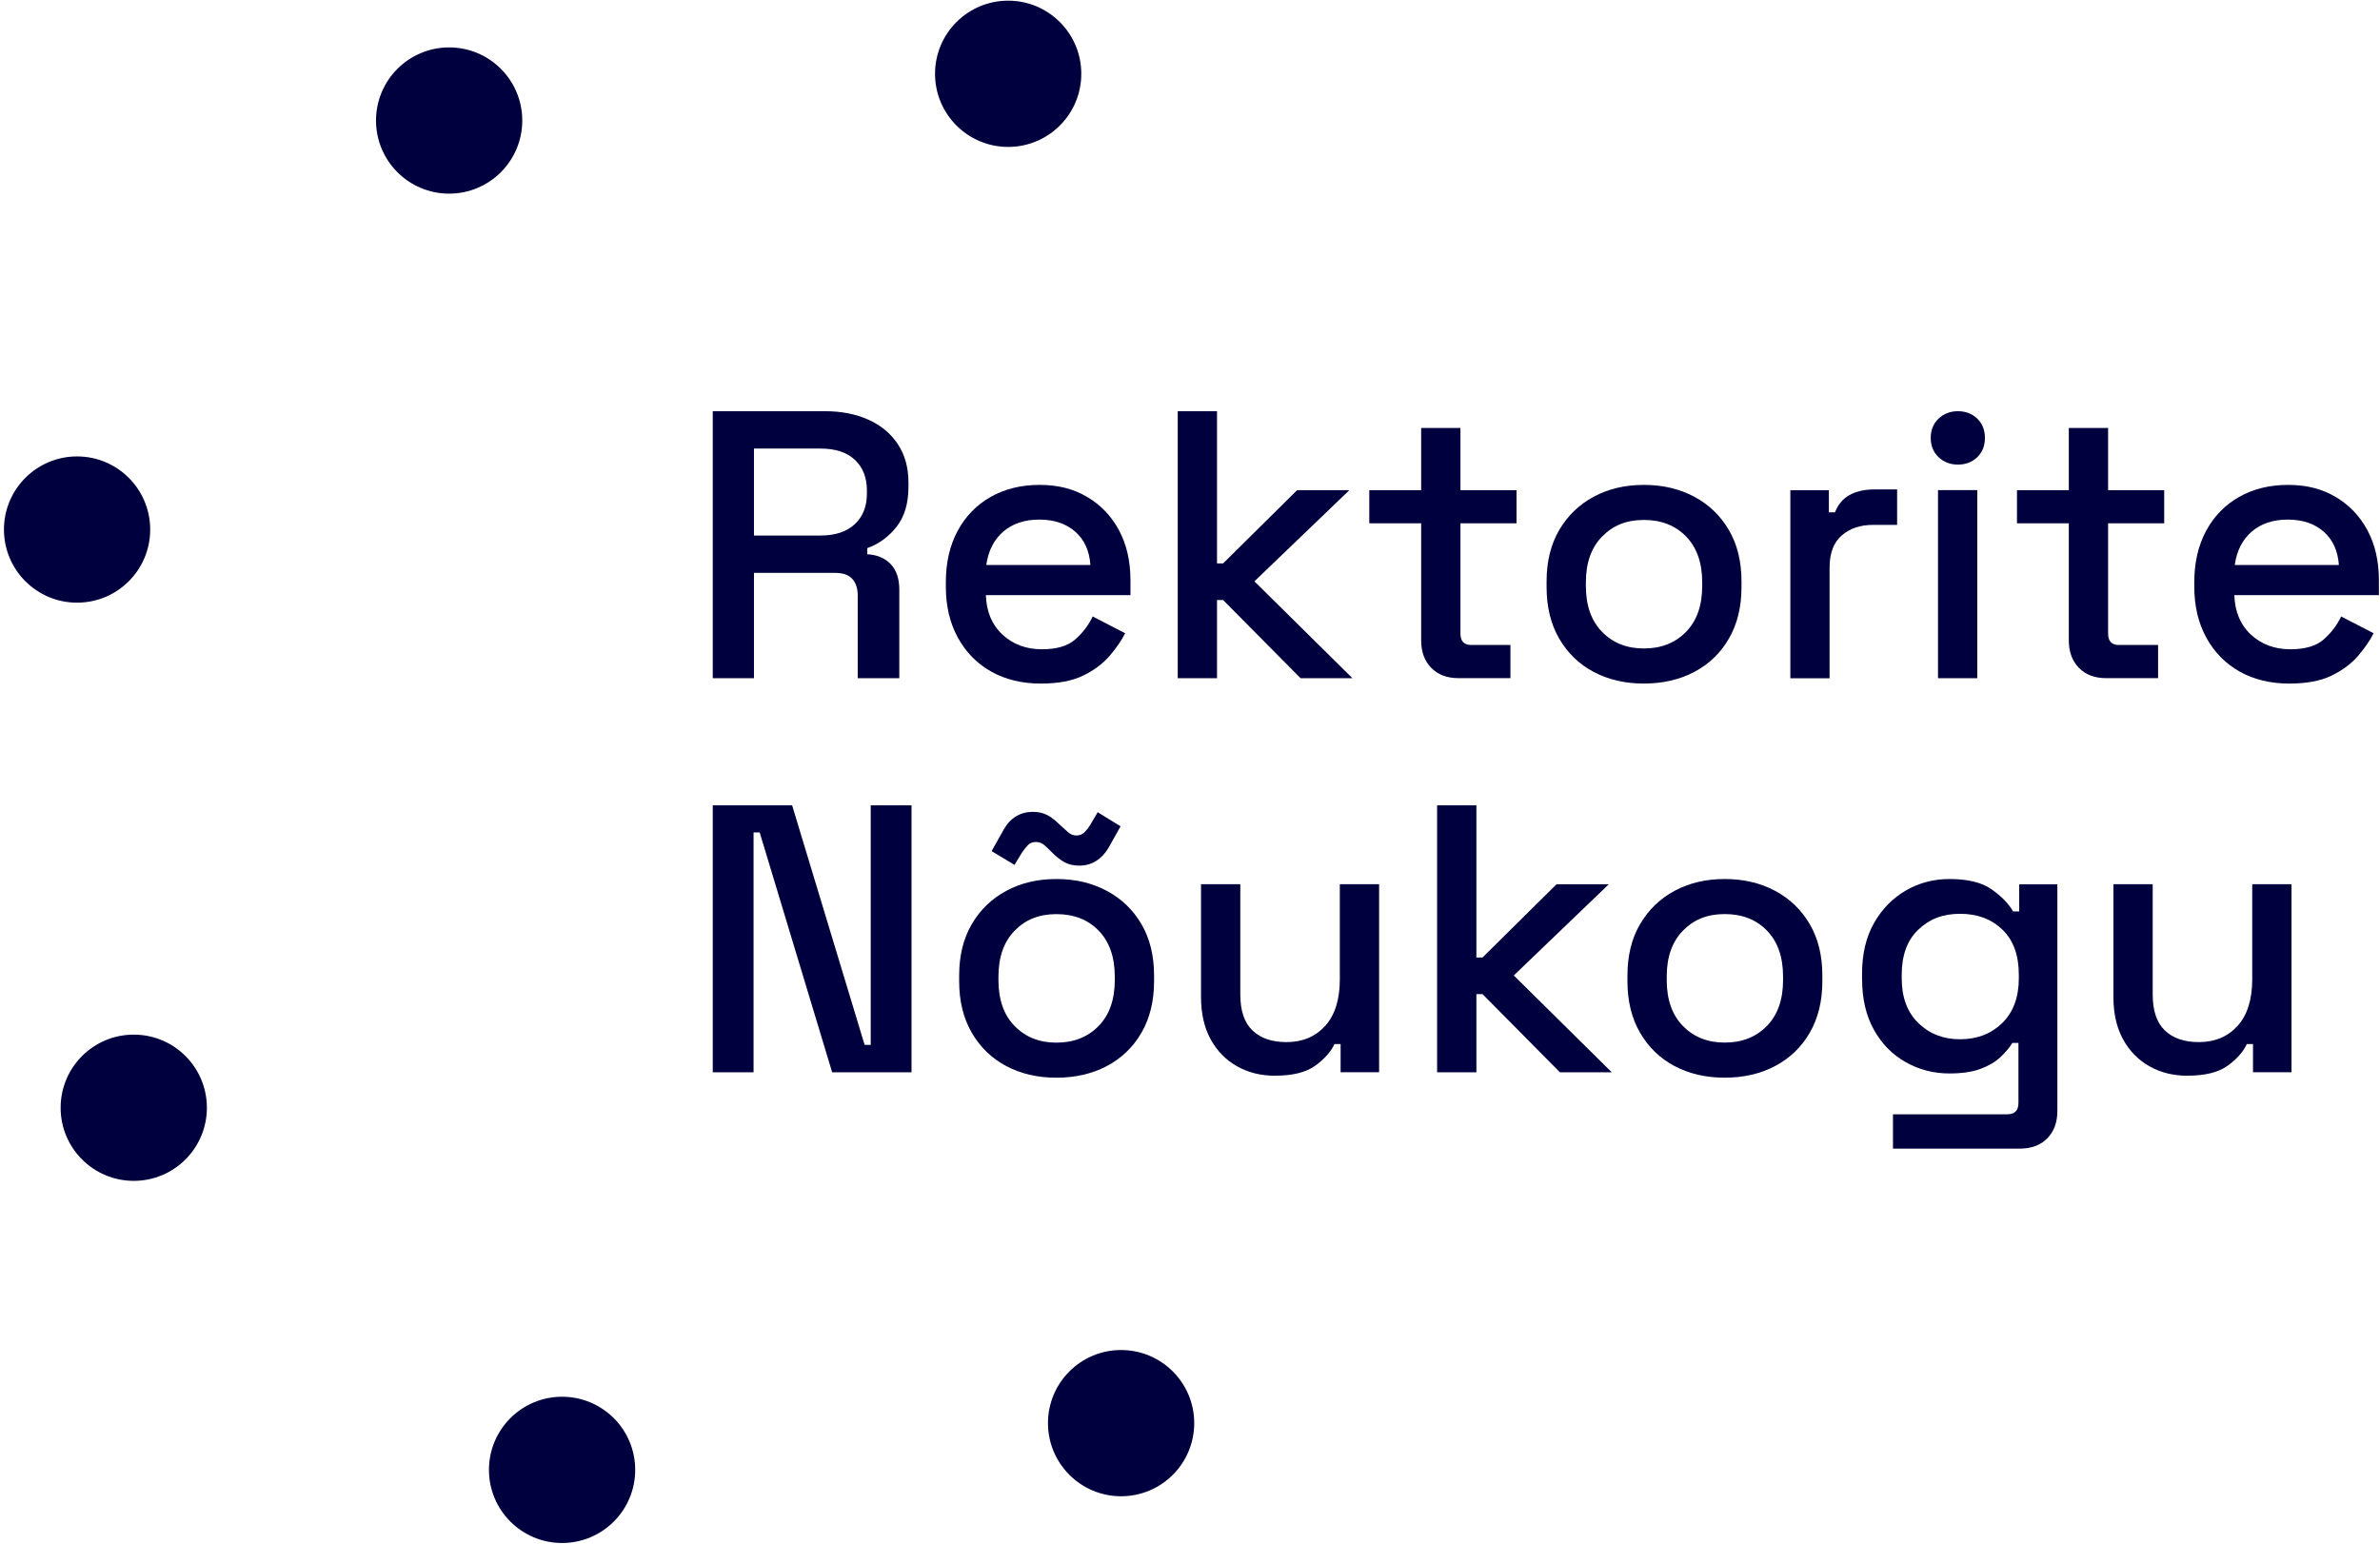 <svg xmlns:inkscape="http://www.inkscape.org/namespaces/inkscape" xmlns:sodipodi="http://sodipodi.sourceforge.net/DTD/sodipodi-0.dtd" xmlns="http://www.w3.org/2000/svg" xmlns:svg="http://www.w3.org/2000/svg" width="111" height="72" viewBox="0 0 111 72" fill="none" id="svg22"><g clip-path="url(#clip0_118_3857)" id="g22" style="fill:#00003e;fill-opacity:1"><path d="M33.242 31.633V19.18H38.473C39.244 19.18 39.922 19.313 40.509 19.579C41.096 19.845 41.554 20.228 41.88 20.727C42.206 21.225 42.369 21.818 42.369 22.506V22.701C42.369 23.483 42.182 24.109 41.809 24.578C41.436 25.047 40.982 25.375 40.447 25.566V25.851C40.897 25.875 41.259 26.025 41.533 26.305C41.805 26.584 41.942 26.983 41.942 27.505V31.632H40.003V27.771C40.003 27.45 39.921 27.195 39.754 27.006C39.587 26.817 39.321 26.721 38.953 26.721H35.164V31.632H33.242V31.633ZM35.164 24.979H38.259C38.947 24.979 39.48 24.805 39.861 24.454C40.239 24.103 40.431 23.627 40.431 23.022V22.879C40.431 22.273 40.243 21.797 39.87 21.447C39.497 21.096 38.959 20.922 38.259 20.922H35.164V24.977V24.979Z" fill="#CCE8FF" id="path1" style="fill:#00003e;fill-opacity:1"></path><path d="M48.56 31.885C47.672 31.885 46.894 31.698 46.23 31.325C45.566 30.952 45.047 30.423 44.674 29.742C44.3 29.06 44.113 28.268 44.113 27.367V27.153C44.113 26.24 44.297 25.443 44.664 24.76C45.032 24.078 45.545 23.551 46.204 23.178C46.862 22.805 47.623 22.617 48.489 22.617C49.355 22.617 50.07 22.805 50.704 23.178C51.337 23.551 51.832 24.07 52.189 24.734C52.545 25.398 52.723 26.176 52.723 27.065V27.758H45.98C46.005 28.529 46.262 29.144 46.755 29.6C47.246 30.057 47.861 30.284 48.596 30.284C49.284 30.284 49.804 30.13 50.152 29.821C50.501 29.513 50.771 29.157 50.962 28.754L52.475 29.536C52.309 29.868 52.069 30.218 51.755 30.586C51.441 30.953 51.028 31.263 50.52 31.51C50.012 31.758 49.357 31.883 48.562 31.883L48.56 31.885ZM45.999 26.352H50.855C50.809 25.688 50.571 25.169 50.145 24.796C49.717 24.423 49.16 24.235 48.472 24.235C47.784 24.235 47.224 24.423 46.791 24.796C46.357 25.169 46.093 25.688 45.999 26.352Z" fill="#CCE8FF" id="path2" style="fill:#00003e;fill-opacity:1"></path><path d="M54.928 31.633V19.18H56.76V26.278H57.045L60.497 22.862H62.934L58.504 27.115L63.075 31.633H60.656L57.045 27.987H56.76V31.633H54.928Z" fill="#CCE8FF" id="path3" style="fill:#00003e;fill-opacity:1"></path><path d="M68.023 31.631C67.489 31.631 67.065 31.472 66.752 31.151C66.437 30.83 66.281 30.403 66.281 29.87V24.408H63.862V22.862H66.281V19.961H68.113V22.862H70.729V24.408H68.113V29.55C68.113 29.906 68.278 30.084 68.612 30.084H70.444V31.631H68.025H68.023Z" fill="#CCE8FF" id="path4" style="fill:#00003e;fill-opacity:1"></path><path d="M76.669 31.883C75.791 31.883 75.011 31.703 74.329 31.342C73.646 30.98 73.11 30.46 72.718 29.785C72.326 29.108 72.131 28.308 72.131 27.383V27.117C72.131 26.193 72.326 25.394 72.718 24.725C73.11 24.055 73.646 23.536 74.329 23.168C75.011 22.801 75.789 22.617 76.669 22.617C77.548 22.617 78.328 22.801 79.016 23.168C79.704 23.536 80.244 24.055 80.634 24.725C81.026 25.394 81.221 26.193 81.221 27.117V27.383C81.221 28.308 81.026 29.108 80.634 29.785C80.243 30.462 79.703 30.98 79.016 31.342C78.328 31.703 77.546 31.883 76.669 31.883ZM76.669 30.247C77.475 30.247 78.129 29.988 78.634 29.472C79.138 28.957 79.389 28.242 79.389 27.329V27.17C79.389 26.257 79.14 25.542 78.641 25.027C78.142 24.511 77.484 24.252 76.667 24.252C75.849 24.252 75.223 24.511 74.719 25.027C74.214 25.542 73.963 26.257 73.963 27.17V27.329C73.963 28.242 74.214 28.957 74.719 29.472C75.223 29.988 75.872 30.247 76.667 30.247H76.669Z" fill="#CCE8FF" id="path5" style="fill:#00003e;fill-opacity:1"></path><path d="M83.499 31.637V22.866H85.296V23.897H85.581C85.723 23.529 85.952 23.259 86.265 23.087C86.58 22.914 86.968 22.828 87.429 22.828H88.479V24.482H87.358C86.766 24.482 86.278 24.645 85.899 24.971C85.521 25.297 85.329 25.798 85.329 26.475V31.635H83.497L83.499 31.637Z" fill="#CCE8FF" id="path6" style="fill:#00003e;fill-opacity:1"></path><path d="M91.311 21.67C90.954 21.67 90.654 21.553 90.412 21.323C90.169 21.092 90.047 20.792 90.047 20.425C90.047 20.057 90.169 19.757 90.412 19.527C90.654 19.296 90.954 19.18 91.311 19.18C91.667 19.18 91.98 19.296 92.218 19.527C92.454 19.757 92.574 20.057 92.574 20.425C92.574 20.792 92.456 21.092 92.218 21.323C91.98 21.553 91.678 21.67 91.311 21.67ZM90.386 31.632V22.86H92.218V31.632H90.386Z" fill="#CCE8FF" id="path7" style="fill:#00003e;fill-opacity:1"></path><path d="M98.229 31.631C97.695 31.631 97.271 31.472 96.958 31.151C96.643 30.83 96.487 30.403 96.487 29.87V24.408H94.069V22.862H96.487V19.961H98.319V22.862H100.935V24.408H98.319V29.55C98.319 29.906 98.484 30.084 98.818 30.084H100.65V31.631H98.231H98.229Z" fill="#CCE8FF" id="path8" style="fill:#00003e;fill-opacity:1"></path><path d="M106.787 31.885C105.898 31.885 105.12 31.698 104.456 31.325C103.792 30.952 103.273 30.423 102.9 29.742C102.527 29.06 102.339 28.268 102.339 27.367V27.153C102.339 26.24 102.523 25.443 102.891 24.76C103.258 24.078 103.772 23.551 104.43 23.178C105.088 22.805 105.849 22.617 106.716 22.617C107.582 22.617 108.296 22.805 108.93 23.178C109.564 23.551 110.059 24.07 110.415 24.734C110.771 25.398 110.949 26.176 110.949 27.065V27.758H104.207C104.231 28.529 104.488 29.144 104.981 29.6C105.472 30.057 106.087 30.284 106.822 30.284C107.511 30.284 108.03 30.13 108.379 29.821C108.727 29.513 108.997 29.157 109.189 28.754L110.702 29.536C110.535 29.868 110.295 30.218 109.982 30.586C109.667 30.953 109.254 31.263 108.746 31.51C108.238 31.758 107.584 31.883 106.789 31.883L106.787 31.885ZM104.226 26.352H109.082C109.035 25.688 108.797 25.169 108.371 24.796C107.944 24.423 107.387 24.235 106.699 24.235C106.011 24.235 105.45 24.423 105.017 24.796C104.584 25.169 104.319 25.688 104.226 26.352Z" fill="#CCE8FF" id="path9" style="fill:#00003e;fill-opacity:1"></path><path d="M33.242 50.016V37.562H36.943L40.324 48.736H40.609V37.562H42.512V50.016H38.811L35.43 38.826H35.145V50.016H33.242Z" fill="#CCE8FF" id="path10" style="fill:#00003e;fill-opacity:1"></path><path d="M49.271 50.267C48.394 50.267 47.614 50.087 46.931 49.725C46.249 49.363 45.712 48.843 45.321 48.168C44.929 47.492 44.734 46.691 44.734 45.767V45.5C44.734 44.576 44.929 43.777 45.321 43.108C45.712 42.438 46.249 41.919 46.931 41.552C47.614 41.184 48.392 41 49.271 41C50.151 41 50.931 41.184 51.619 41.552C52.307 41.919 52.847 42.438 53.237 43.108C53.629 43.777 53.824 44.576 53.824 45.5V45.767C53.824 46.691 53.629 47.492 53.237 48.168C52.845 48.845 52.305 49.363 51.619 49.725C50.931 50.087 50.149 50.267 49.271 50.267ZM47.314 40.34L46.247 39.699L46.817 38.685C46.971 38.413 47.164 38.208 47.394 38.072C47.625 37.935 47.884 37.867 48.169 37.867C48.429 37.867 48.654 37.918 48.846 38.019C49.035 38.12 49.23 38.27 49.432 38.473C49.564 38.591 49.687 38.703 49.806 38.81C49.924 38.917 50.055 38.97 50.197 38.97C50.351 38.97 50.479 38.919 50.58 38.818C50.681 38.717 50.767 38.608 50.839 38.49L51.195 37.884L52.262 38.542L51.692 39.557C51.538 39.817 51.345 40.02 51.114 40.162C50.884 40.305 50.625 40.376 50.34 40.376C50.079 40.376 49.854 40.325 49.663 40.224C49.474 40.123 49.277 39.973 49.076 39.77C48.945 39.639 48.825 39.525 48.711 39.423C48.598 39.322 48.465 39.272 48.311 39.272C48.157 39.272 48.032 39.322 47.938 39.423C47.842 39.525 47.754 39.633 47.672 39.752L47.316 40.338L47.314 40.34ZM49.271 48.632C50.077 48.632 50.732 48.373 51.236 47.857C51.74 47.342 51.992 46.627 51.992 45.714V45.555C51.992 44.642 51.742 43.927 51.244 43.412C50.745 42.896 50.087 42.637 49.269 42.637C48.452 42.637 47.825 42.896 47.321 43.412C46.817 43.927 46.566 44.642 46.566 45.555V45.714C46.566 46.627 46.817 47.342 47.321 47.857C47.825 48.373 48.474 48.632 49.269 48.632H49.271Z" fill="#CCE8FF" id="path11" style="fill:#00003e;fill-opacity:1"></path><path d="M59.466 50.175C58.802 50.175 58.207 50.027 57.686 49.73C57.165 49.434 56.754 49.012 56.458 48.467C56.162 47.921 56.014 47.268 56.014 46.509V41.242H57.846V46.383C57.846 47.143 58.035 47.703 58.416 48.065C58.794 48.427 59.323 48.607 59.998 48.607C60.744 48.607 61.346 48.356 61.804 47.852C62.259 47.347 62.488 46.622 62.488 45.673V41.242H64.32V50.013H62.524V48.697H62.239C62.072 49.053 61.776 49.389 61.35 49.702C60.922 50.015 60.294 50.173 59.464 50.173L59.466 50.175Z" fill="#CCE8FF" id="path12" style="fill:#00003e;fill-opacity:1"></path><path d="M67.025 50.016V37.562H68.857V44.661H69.142L72.594 41.245H75.032L70.601 45.498L75.172 50.016H72.754L69.142 46.369H68.857V50.016H67.025Z" fill="#CCE8FF" id="path13" style="fill:#00003e;fill-opacity:1"></path><path d="M80.439 50.266C79.562 50.266 78.782 50.086 78.099 49.724C77.417 49.362 76.881 48.843 76.489 48.168C76.097 47.491 75.902 46.691 75.902 45.766V45.5C75.902 44.576 76.097 43.777 76.489 43.108C76.881 42.438 77.417 41.919 78.099 41.551C78.782 41.184 79.56 41 80.439 41C81.319 41 82.099 41.184 82.787 41.551C83.475 41.919 84.015 42.438 84.405 43.108C84.797 43.777 84.992 44.576 84.992 45.5V45.766C84.992 46.691 84.797 47.491 84.405 48.168C84.013 48.845 83.473 49.362 82.787 49.724C82.099 50.086 81.317 50.266 80.439 50.266ZM80.439 48.629C81.246 48.629 81.9 48.371 82.404 47.855C82.909 47.339 83.16 46.625 83.16 45.712V45.553C83.16 44.639 82.911 43.925 82.412 43.409C81.913 42.894 81.255 42.635 80.438 42.635C79.62 42.635 78.994 42.894 78.489 43.409C77.985 43.925 77.734 44.639 77.734 45.553V45.712C77.734 46.625 77.985 47.339 78.489 47.855C78.994 48.371 79.642 48.629 80.438 48.629H80.439Z" fill="#CCE8FF" id="path14" style="fill:#00003e;fill-opacity:1"></path><path d="M86.844 45.68V45.414C86.844 44.489 87.032 43.7 87.405 43.047C87.778 42.395 88.273 41.891 88.89 41.534C89.507 41.178 90.182 41 90.919 41C91.772 41 92.428 41.159 92.884 41.48C93.339 41.801 93.675 42.144 93.889 42.511H94.174V41.248H95.953V51.815C95.953 52.349 95.796 52.775 95.483 53.096C95.168 53.416 94.738 53.576 94.192 53.576H88.286V51.974H93.623C93.966 51.974 94.138 51.796 94.138 51.44V48.646H93.853C93.722 48.86 93.538 49.079 93.302 49.304C93.064 49.529 92.752 49.713 92.368 49.856C91.982 49.998 91.5 50.069 90.919 50.069C90.184 50.069 89.505 49.895 88.882 49.544C88.26 49.194 87.765 48.691 87.397 48.033C87.03 47.375 86.846 46.589 86.846 45.676L86.844 45.68ZM91.416 48.474C92.211 48.474 92.865 48.222 93.381 47.718C93.896 47.214 94.155 46.518 94.155 45.627V45.468C94.155 44.555 93.9 43.852 93.39 43.361C92.88 42.869 92.222 42.622 91.416 42.622C90.609 42.622 89.983 42.867 89.468 43.361C88.952 43.852 88.693 44.555 88.693 45.468V45.627C88.693 46.516 88.952 47.214 89.468 47.718C89.983 48.222 90.632 48.474 91.416 48.474Z" fill="#CCE8FF" id="path15" style="fill:#00003e;fill-opacity:1"></path><path d="M102.019 50.175C101.355 50.175 100.761 50.027 100.239 49.73C99.718 49.434 99.307 49.012 99.011 48.467C98.715 47.921 98.567 47.268 98.567 46.509V41.242H100.399V46.383C100.399 47.143 100.588 47.703 100.969 48.065C101.347 48.427 101.876 48.607 102.551 48.607C103.297 48.607 103.899 48.356 104.357 47.852C104.812 47.347 105.041 46.622 105.041 45.673V41.242H106.873V50.013H105.077V48.697H104.792C104.625 49.053 104.329 49.389 103.903 49.702C103.476 50.015 102.847 50.173 102.017 50.173L102.019 50.175Z" fill="#CCE8FF" id="path16" style="fill:#00003e;fill-opacity:1"></path><path d="M47.019 6.853C48.903 6.853 50.43 5.326 50.43 3.442C50.43 1.558 48.903 0.031 47.019 0.031C45.136 0.031 43.609 1.558 43.609 3.442C43.609 5.326 45.136 6.853 47.019 6.853Z" fill="#CCE8FF" id="path17" style="fill:#00003e;fill-opacity:1"></path><path d="M26.214 71.97C28.098 71.97 29.625 70.443 29.625 68.559C29.625 66.675 28.098 65.148 26.214 65.148C24.331 65.148 22.804 66.675 22.804 68.559C22.804 70.443 24.331 71.97 26.214 71.97Z" fill="#CCE8FF" id="path18" style="fill:#00003e;fill-opacity:1"></path><path d="M6.238 55.079C8.122 55.079 9.649 53.552 9.649 51.668C9.649 49.785 8.122 48.258 6.238 48.258C4.354 48.258 2.828 49.785 2.828 51.668C2.828 53.552 4.354 55.079 6.238 55.079Z" fill="#CCE8FF" id="path19" style="fill:#00003e;fill-opacity:1"></path><path d="M20.948 9.032C22.831 9.032 24.358 7.505 24.358 5.622C24.358 3.738 22.831 2.211 20.948 2.211C19.064 2.211 17.537 3.738 17.537 5.622C17.537 7.505 19.064 9.032 20.948 9.032Z" fill="#CCE8FF" id="path20" style="fill:#00003e;fill-opacity:1"></path><path d="M52.286 69.79C54.17 69.79 55.697 68.263 55.697 66.379C55.697 64.496 54.17 62.969 52.286 62.969C50.403 62.969 48.876 64.496 48.876 66.379C48.876 68.263 50.403 69.79 52.286 69.79Z" fill="#CCE8FF" id="path21" style="fill:#00003e;fill-opacity:1"></path><path d="M3.594 28.11C5.478 28.11 7.005 26.583 7.005 24.7C7.005 22.816 5.478 21.289 3.594 21.289C1.711 21.289 0.184 22.816 0.184 24.7C0.184 26.583 1.711 28.11 3.594 28.11Z" fill="#CCE8FF" id="path22" style="fill:#00003e;fill-opacity:1"></path></g><defs id="defs22"><clipPath id="clip0_118_3857"><rect width="111" height="72" fill="white" id="rect22"></rect></clipPath></defs></svg>